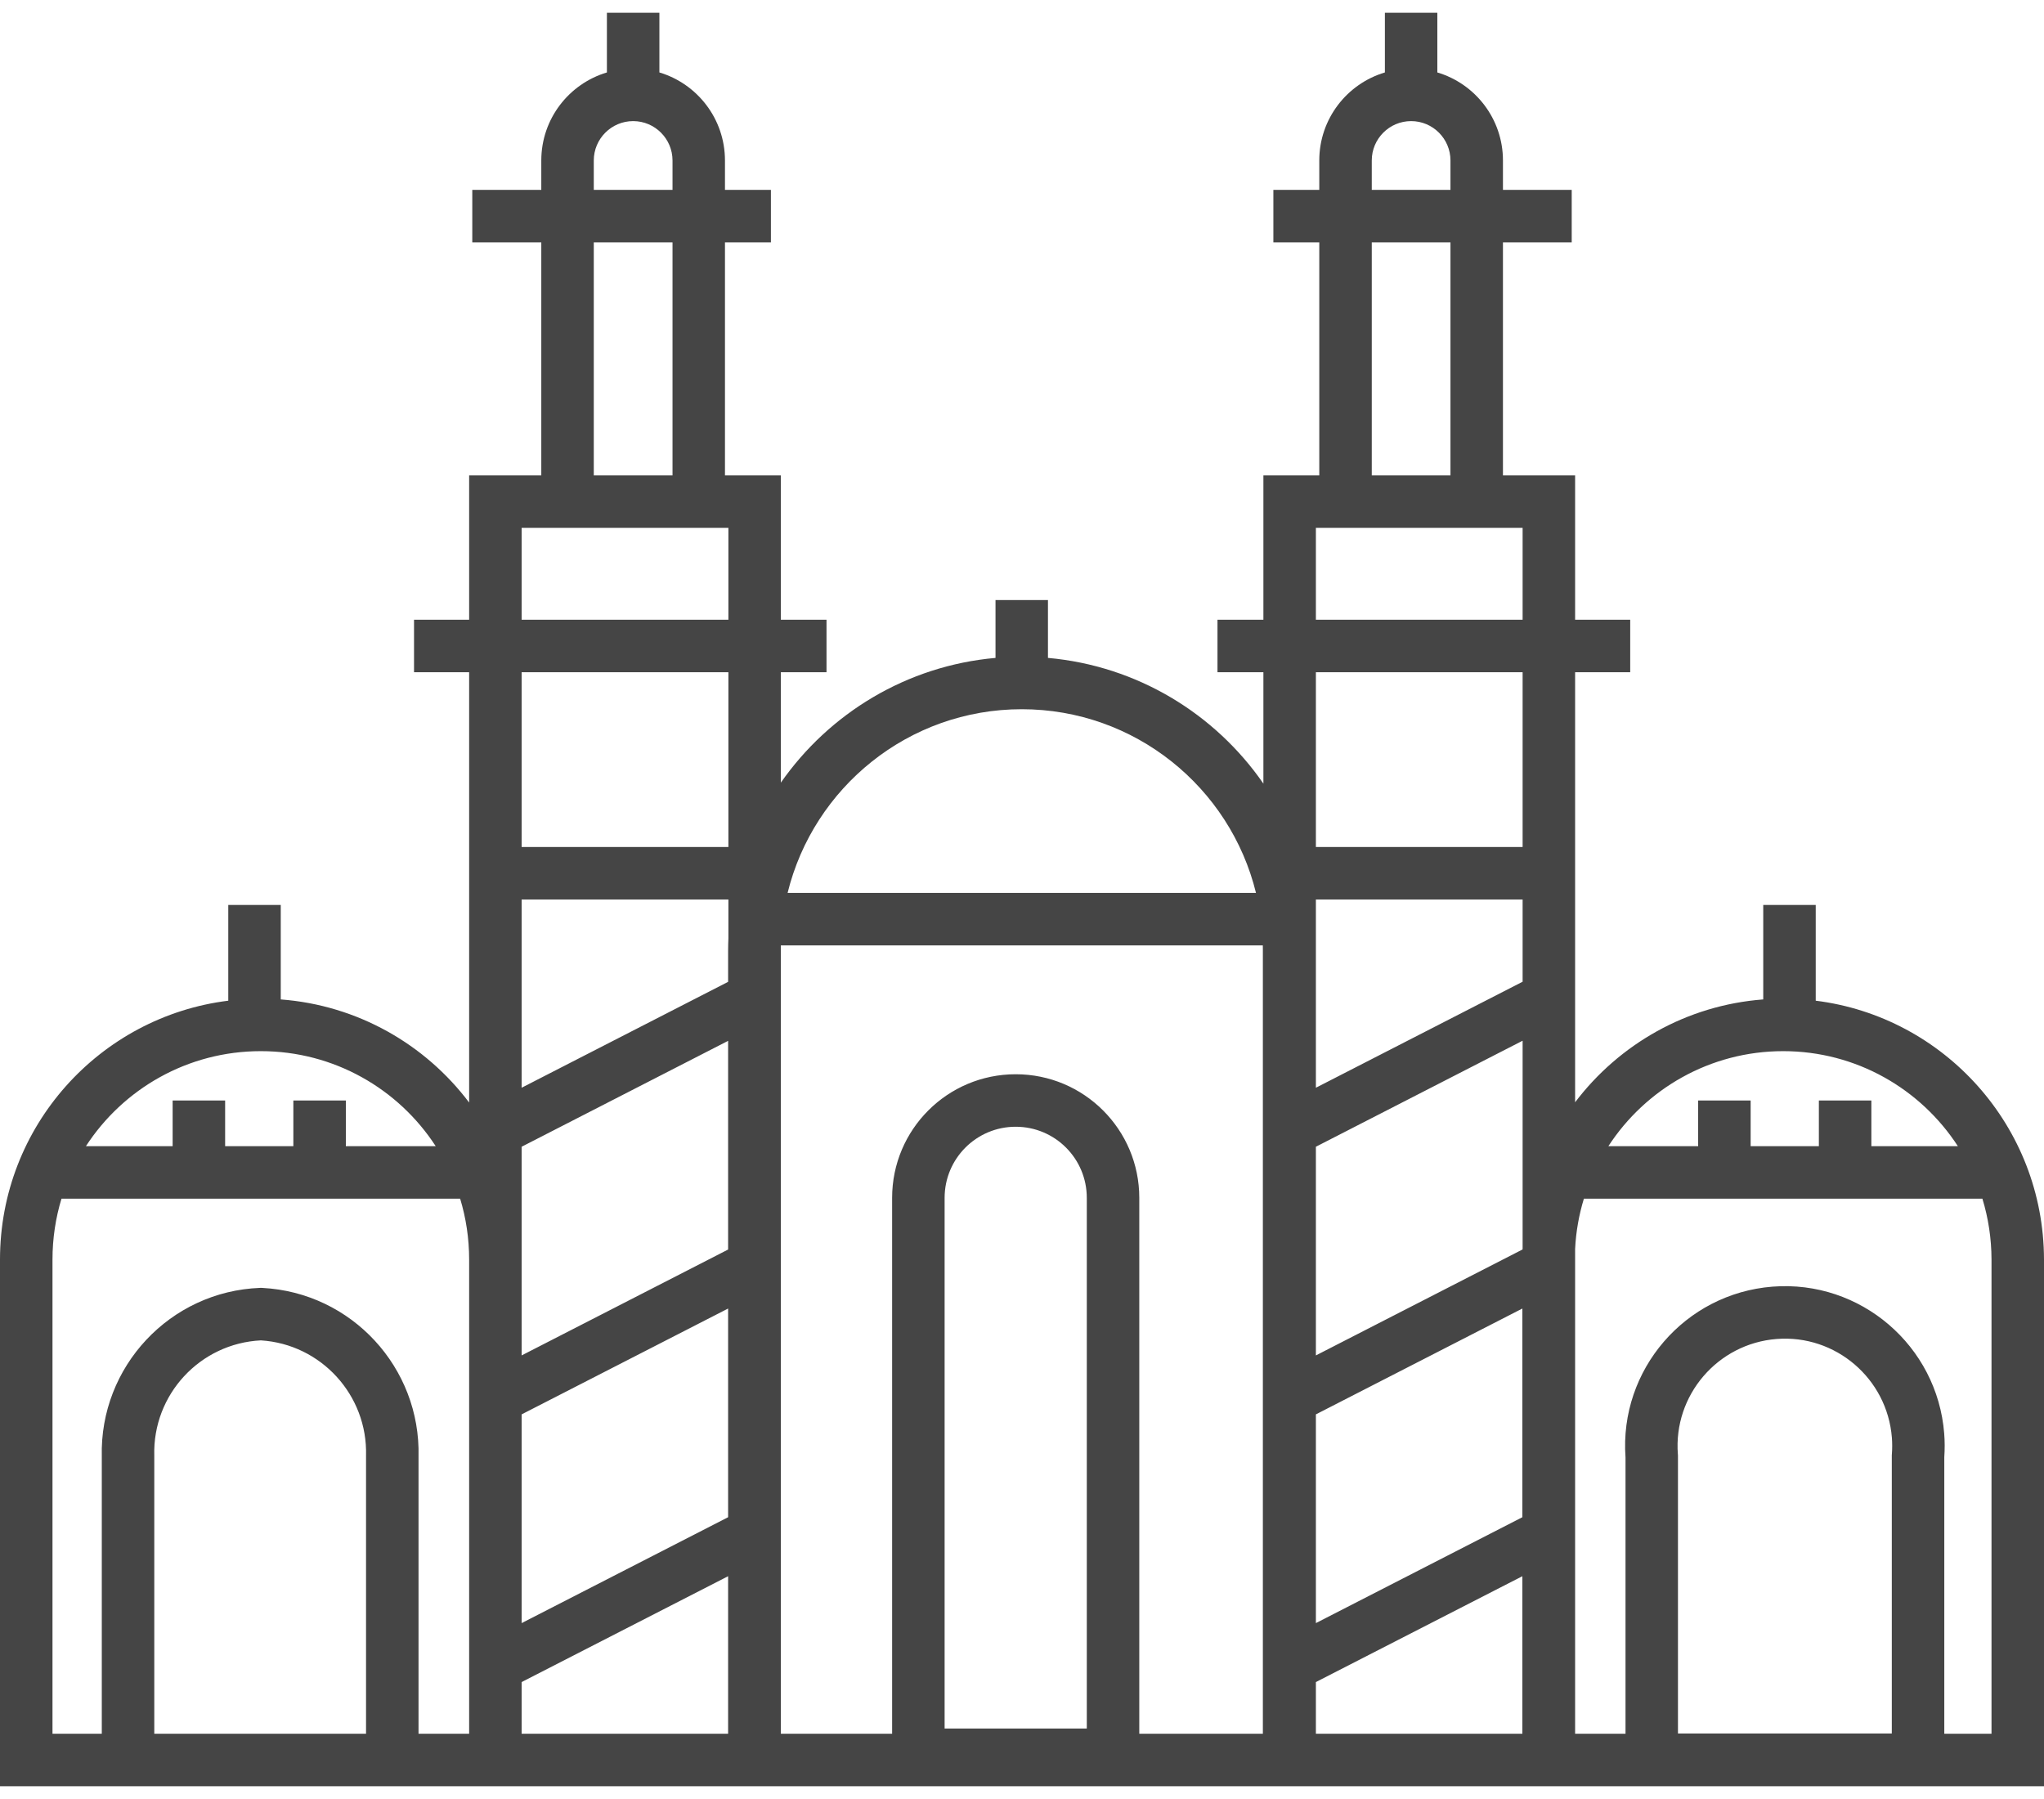 <svg width="50" height="44" viewBox="0 0 50 44" fill="none" xmlns="http://www.w3.org/2000/svg">
<path fill-rule="evenodd" clip-rule="evenodd" d="M14.846 1.772V0.312H16.13V1.772C17.057 2.048 17.734 2.908 17.734 3.925V4.644H18.858V5.928H17.734V11.627H19.101V15.158H20.218V16.441H19.101V19.142C20.285 17.446 22.179 16.284 24.352 16.091V14.676H25.635V16.091C27.818 16.285 29.723 17.456 30.905 19.166V16.441H29.782V15.158H30.905V11.627H32.272V5.928H31.149V4.644H32.272V3.925C32.272 2.908 32.949 2.048 33.877 1.772V0.312H35.16V1.772C36.088 2.048 36.765 2.908 36.765 3.925V4.644H38.447V5.928H36.765V11.627H38.53V15.158H39.878V16.441H38.53V26.96C39.604 25.542 41.256 24.586 43.132 24.444V22.134H44.416V24.475C47.56 24.867 49.993 27.551 50 30.804V43.688H0V30.806C0 27.55 2.435 24.866 5.584 24.475V22.134H6.868V24.444C8.75 24.586 10.404 25.544 11.476 26.966V16.441H10.128V15.158H11.476V11.627H13.241V5.928H11.553V4.644H13.241V3.925C13.241 2.908 13.918 2.048 14.846 1.772ZM14.525 5.928V11.627H16.451V5.928H14.525ZM16.451 4.644H14.525V3.925C14.525 3.394 14.957 2.962 15.488 2.962C16.019 2.962 16.451 3.394 16.451 3.925V4.644ZM12.76 12.911V15.158H17.818V12.911H12.76ZM17.818 16.441H12.76V20.716H17.818V16.441ZM17.818 22H12.76V26.604L17.811 24.014V23.245V23.244C17.811 23.145 17.814 23.047 17.818 22.95V22ZM17.811 25.457L12.76 28.047V33.151L17.811 30.561V25.457ZM17.811 32.004L12.76 34.593V39.698L17.811 37.108V32.004ZM17.811 38.551L12.76 41.14V42.404H17.811V38.551ZM19.101 42.404H21.823V29.297C21.823 27.627 23.176 26.274 24.846 26.274C26.516 26.274 27.869 27.627 27.869 29.297V42.404H30.892V23.245C30.892 23.204 30.892 23.163 30.891 23.123H19.101V42.404ZM19.266 21.839H30.724C30.092 19.259 27.763 17.346 24.994 17.346C22.225 17.346 19.9 19.259 19.266 21.839ZM26.585 42.276V29.297C26.585 28.336 25.807 27.558 24.846 27.558C23.885 27.558 23.107 28.336 23.107 29.297V42.276H26.585ZM11.476 42.404V30.806C11.476 30.288 11.399 29.788 11.256 29.317H1.504C1.361 29.788 1.284 30.288 1.284 30.806V42.404H2.49V35.628C2.434 33.426 4.158 31.583 6.362 31.499L6.391 31.498L6.42 31.5C8.601 31.614 10.293 33.449 10.238 35.628V42.404H11.476ZM8.954 42.404V35.611L8.954 35.602C8.995 34.123 7.855 32.876 6.382 32.783C4.893 32.856 3.732 34.108 3.774 35.602L3.774 35.611V42.404H8.954ZM2.102 28.033H4.223V26.916H5.507V28.033H7.176V26.916H8.46V28.033H10.658C9.749 26.634 8.173 25.709 6.38 25.709C4.587 25.709 3.011 26.634 2.102 28.033ZM32.189 42.404H37.24V38.551L32.189 41.14V42.404ZM32.189 39.698L37.24 37.108V32.004L32.189 34.593V39.698ZM32.189 33.151L37.245 30.559C37.245 30.545 37.246 30.531 37.246 30.517V25.454L32.189 28.047V33.151ZM32.189 26.604L37.246 24.011V22H32.189V26.604ZM32.189 20.716H37.246V16.441H32.189V20.716ZM32.189 15.158H37.246V12.911H32.189V15.158ZM38.53 42.404H39.763V35.644C39.608 33.503 41.217 31.637 43.358 31.469C45.51 31.3 47.39 32.913 47.559 35.062L47.559 35.063C47.574 35.254 47.574 35.446 47.561 35.637V42.404H48.716V30.807C48.715 30.288 48.637 29.788 48.493 29.317H38.745C38.625 29.709 38.551 30.122 38.53 30.548V42.404ZM39.344 28.033H41.54V26.916H42.824V28.033H44.493V26.916H45.777V28.033H47.893C46.984 26.634 45.409 25.709 43.62 25.709C41.831 25.709 40.254 26.634 39.344 28.033ZM46.277 42.398V35.589L46.279 35.564C46.289 35.43 46.289 35.296 46.279 35.162C46.165 33.717 44.901 32.635 43.459 32.749C42.014 32.862 40.931 34.127 41.044 35.569L41.046 35.594V42.398H46.277ZM35.481 11.627V5.928H33.556V11.627H35.481ZM33.556 4.644H35.481V3.925C35.481 3.394 35.05 2.962 34.519 2.962C33.987 2.962 33.556 3.394 33.556 3.925V4.644Z" fill="#454545"/>
</svg>
